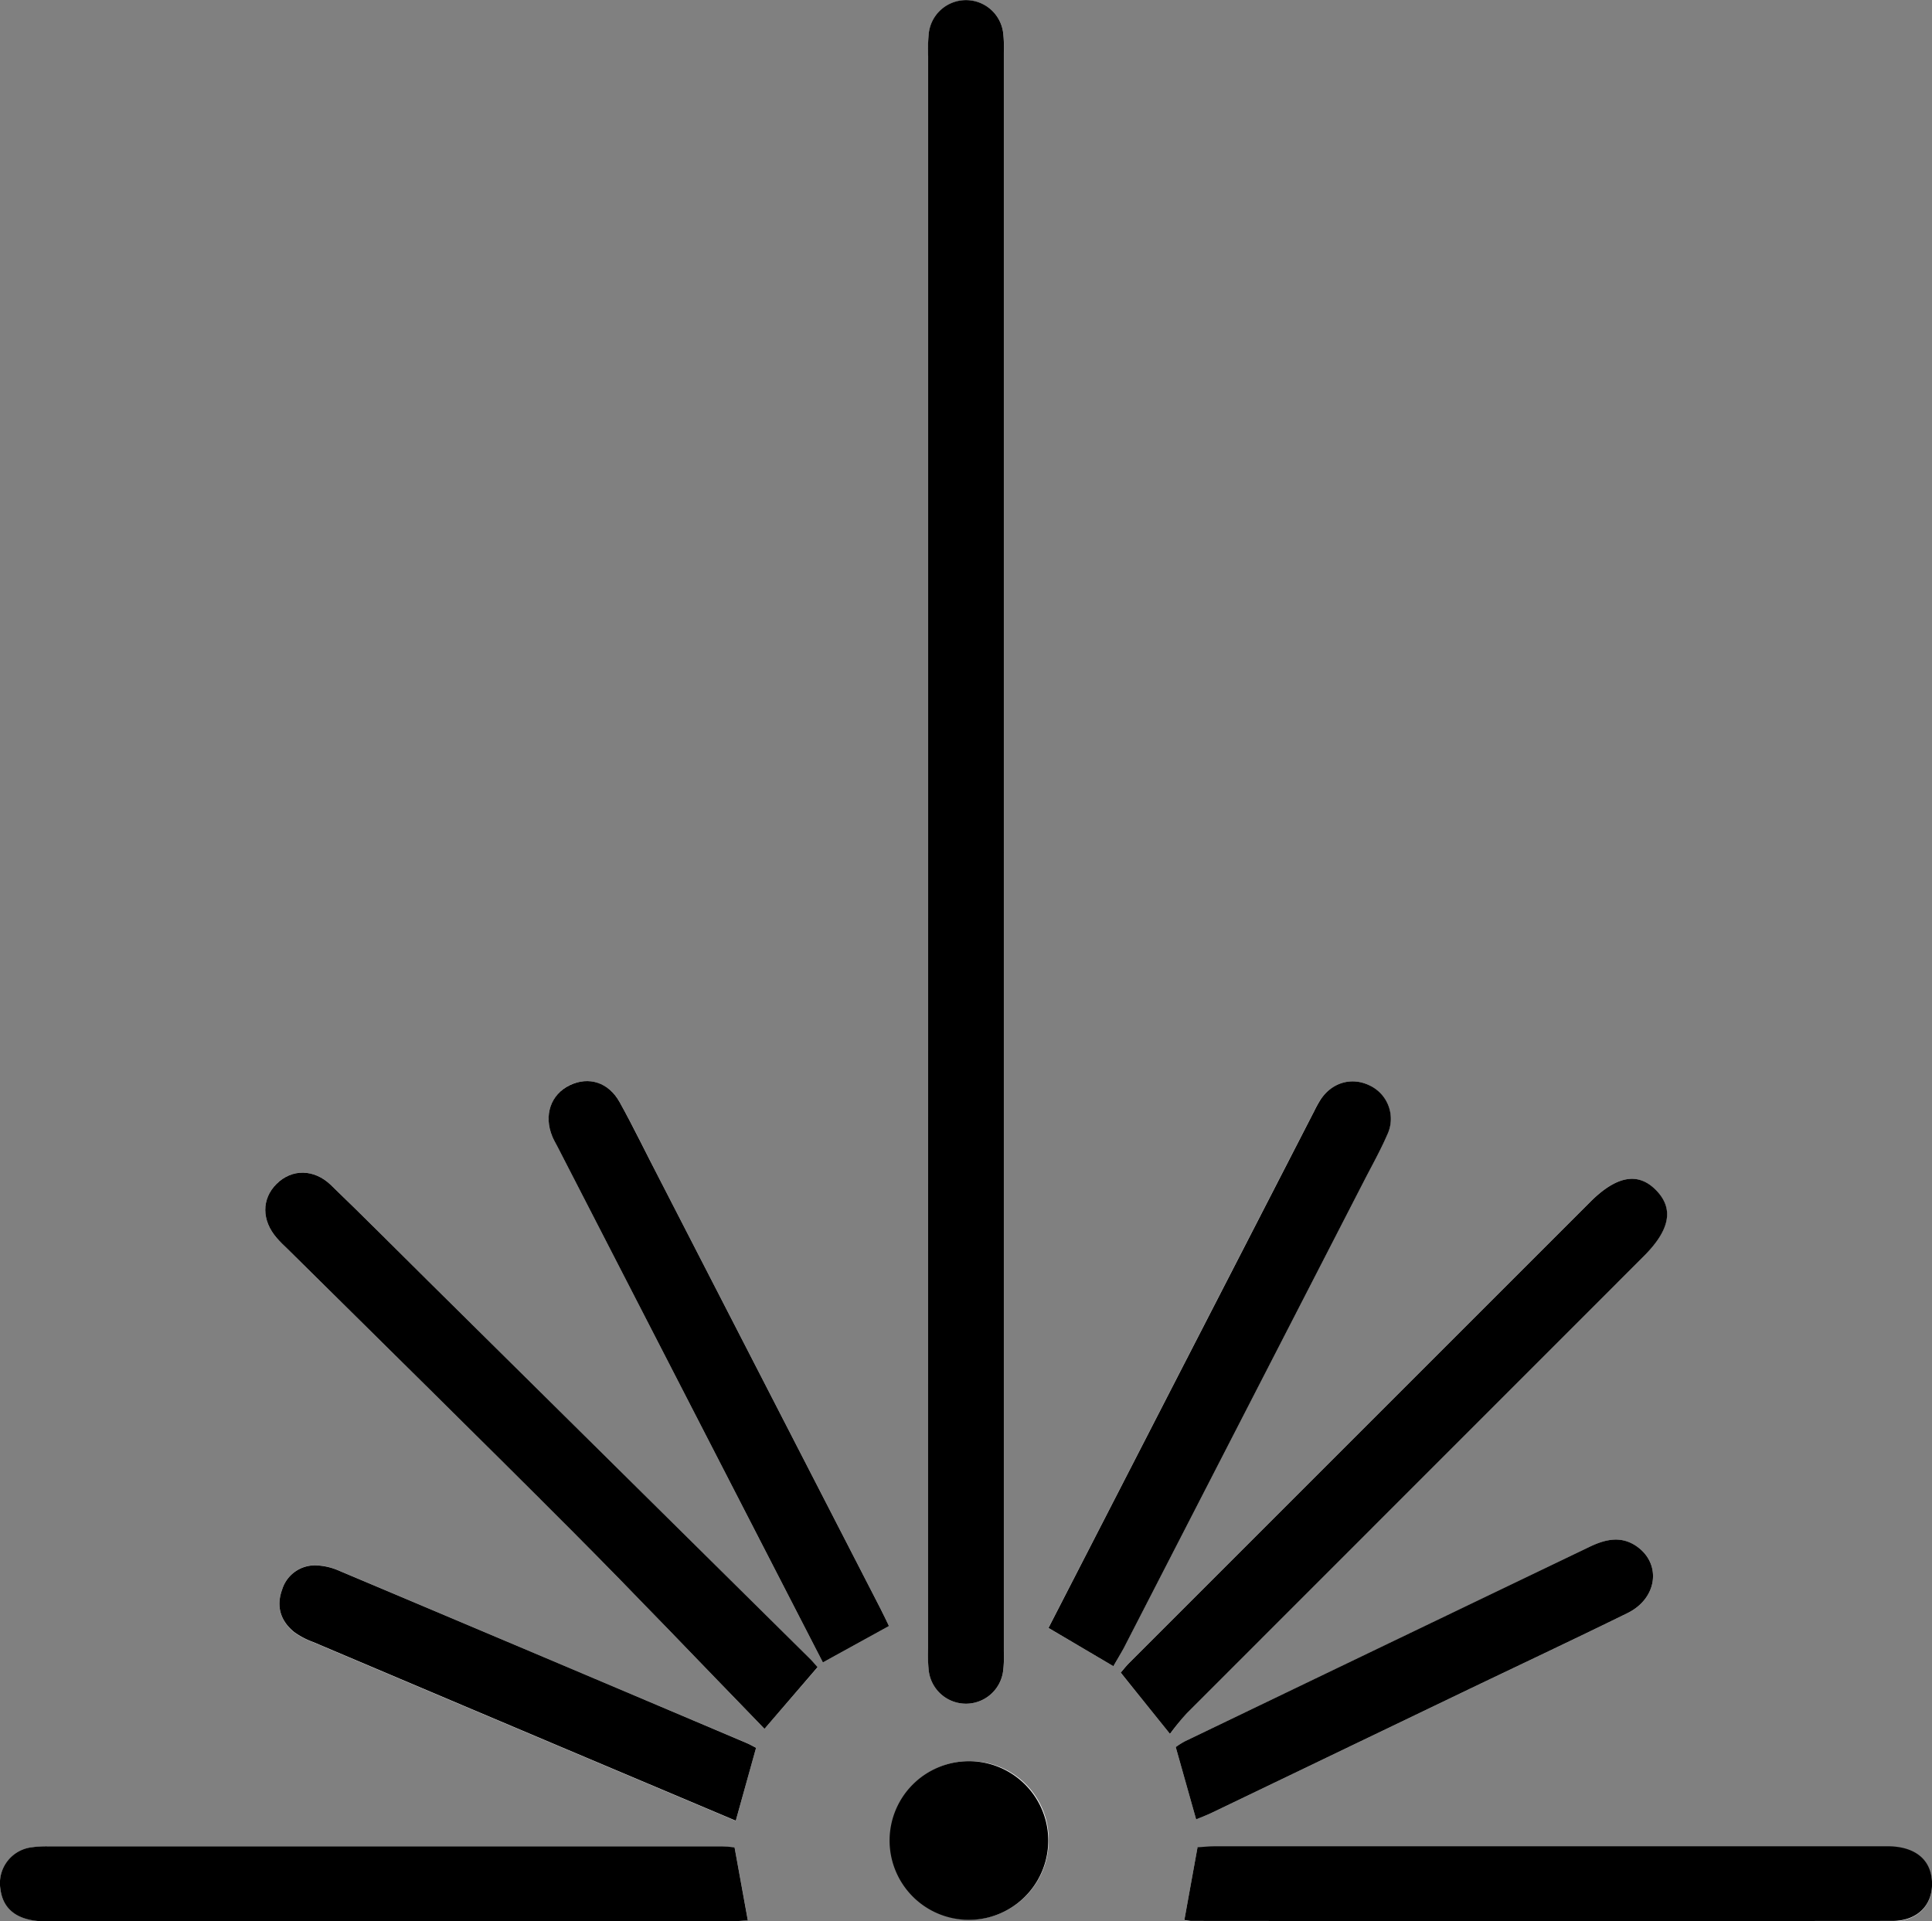 <svg id="Layer_1" data-name="Layer 1" xmlns="http://www.w3.org/2000/svg" viewBox="0 0 512 509.21"><rect x="0" y="0" width="512" height="509.21" fill="#808080" stroke="none"/><defs><style>.cls-1{fill:#fff;}</style></defs><title>geospatial_lidar</title><path class="cls-1" d="M245.84,227.31V438.38a39.07,39.07,0,0,0,.16,5.73,9.93,9.93,0,0,0,19.72.15,31.44,31.44,0,0,0,.19-5.14V15.26a33.93,33.93,0,0,0-.18-5.15A9.93,9.93,0,0,0,246.05,10a41.26,41.26,0,0,0-.2,6.3Q245.84,121.78,245.84,227.31Zm-29.31,216c-.68-.76-1.27-1.5-1.95-2.17L113.2,340.78c-8.55-8.46-17-17-25.68-25.34-4.47-4.31-10.37-4.24-14.35-.28s-4,9.72.08,14.39c.88,1,1.86,1.91,2.81,2.85,25.1,24.85,50.32,49.58,75.25,74.6,17.24,17.3,34.07,35,51.16,52.6Zm93.4,17.68a64.08,64.08,0,0,1,4.41-5.49q60.56-60.63,121.17-121.21c6.85-6.86,7.94-12.45,3.38-17.27-4.79-5.06-10.59-4.1-17.69,3q-61,61-122,122c-.9.89-1.68,1.9-2.36,2.68C301.17,450.06,305.2,455.07,309.93,460.94Zm3.81,49.33a12.14,12.14,0,0,0,1.79.3q92.91,0,185.82,0c6.62,0,10.72-4.22,10.51-10.22s-4.51-9.56-11.86-9.57q-88.89,0-177.79,0c-1.82,0-3.63.19-5,.27C316,497.79,314.91,503.78,313.74,510.27ZM194.53,491c-1.53-.09-2.85-.23-4.17-.23q-88.79,0-177.58,0a28.86,28.86,0,0,0-4.56.25A9.58,9.58,0,0,0,0,502.09c.71,5.58,4.84,8.51,12.2,8.51q90.51,0,181,0c1.63,0,3.26-.18,4.86-.28C196.87,503.8,195.75,497.65,194.53,491ZM294.93,443c.89-1.57,1.87-3.16,2.73-4.81q31.83-61.86,63.64-123.75c2.09-4.07,4.35-8.08,6.17-12.28a9.78,9.78,0,0,0-4.71-13.1c-4.69-2.3-9.93-.77-13,3.85a31.21,31.21,0,0,0-1.65,3q-18.21,35.4-36.41,70.79-17,33.09-34,66.16Zm-59.48-10.64c-.76-1.57-1.45-3.09-2.21-4.57q-29.31-57-58.64-114c-3.49-6.79-6.83-13.66-10.53-20.32-2.89-5.2-8.28-6.83-13.2-4.47s-7,8-4.62,13.63c.37.88.86,1.7,1.3,2.55l52.08,101.27L217.94,442Zm81.41,51.25c1.63-.69,3-1.21,4.38-1.86l65.55-31.5c14.8-7.11,29.67-14.09,44.4-21.32,7.87-3.87,9.06-13,2.51-17.62-4.09-2.91-8.23-2-12.45,0q-53.65,25.83-107.36,51.6a20.73,20.73,0,0,0-2.44,1.54C313.28,470.91,315,476.94,316.86,483.61Zm-116.62-19c-.77-.39-1.57-.86-2.41-1.22q-54-22.87-108-45.67a16.61,16.61,0,0,0-6-1.45,9.07,9.07,0,0,0-9.19,6.41C73,427.16,74.18,431,77.8,434a20.63,20.63,0,0,0,5,2.63q38.7,16.41,77.43,32.76L194.86,484C196.73,477.22,198.45,471.05,200.24,464.63Zm56.54,3.55a21,21,0,1,0,21,21.11A20.78,20.78,0,0,0,256.78,468.18Z" transform="translate(0.13 -1.4)"/><path d="M245.84,227.31q0-105.52,0-211.06a41.26,41.26,0,0,1,.2-6.3,9.93,9.93,0,0,1,19.68.16,33.93,33.93,0,0,1,.18,5.15V439.12a31.44,31.44,0,0,1-.19,5.14,9.93,9.93,0,0,1-19.72-.15,39.07,39.07,0,0,1-.16-5.73Z" transform="translate(0.13 -1.4)"/><path d="M216.53,443.26,202.47,459.6c-17.09-17.6-33.92-35.3-51.16-52.6-24.93-25-50.15-49.75-75.25-74.6-1-.94-1.93-1.85-2.81-2.85-4.08-4.67-4.1-10.4-.08-14.39s9.88-4,14.35.28c8.66,8.34,17.13,16.88,25.68,25.34L214.58,441.09C215.26,441.76,215.85,442.5,216.53,443.26Z" transform="translate(0.13 -1.4)"/><path d="M309.93,460.94c-4.73-5.87-8.76-10.88-13.06-16.24.68-.78,1.46-1.79,2.36-2.68q61-61,122-122c7.1-7.11,12.9-8.07,17.69-3,4.56,4.82,3.47,10.41-3.38,17.27q-60.6,60.6-121.17,121.21A64.08,64.08,0,0,0,309.93,460.94Z" transform="translate(0.13 -1.4)"/><path d="M313.74,510.27c1.17-6.49,2.26-12.48,3.49-19.28,1.35-.08,3.16-.27,5-.27q88.89,0,177.79,0c7.35,0,11.66,3.54,11.86,9.57s-3.89,10.22-10.51,10.22q-92.91.09-185.82,0A12.14,12.14,0,0,1,313.74,510.27Z" transform="translate(0.13 -1.4)"/><path d="M194.53,491c1.22,6.7,2.34,12.85,3.52,19.36-1.6.1-3.23.28-4.86.28q-90.51,0-181,0c-7.36,0-11.49-2.93-12.2-8.51A9.58,9.58,0,0,1,8.22,491a28.86,28.86,0,0,1,4.56-.25q88.8,0,177.58,0C191.68,490.72,193,490.86,194.53,491Z" transform="translate(0.13 -1.4)"/><path d="M294.93,443l-17.2-10.14q17-33.08,34-66.16,18.21-35.38,36.41-70.79a31.21,31.21,0,0,1,1.65-3c3-4.62,8.28-6.15,13-3.85a9.78,9.78,0,0,1,4.71,13.1c-1.82,4.2-4.08,8.21-6.17,12.28q-31.82,61.89-63.64,123.75C296.8,439.84,295.82,441.43,294.93,443Z" transform="translate(0.13 -1.4)"/><path d="M235.45,432.36,217.94,442l-18.31-35.57L147.55,305.2c-.44-.85-.93-1.67-1.3-2.55-2.35-5.6-.44-11.2,4.62-13.63s10.31-.73,13.2,4.47c3.7,6.66,7,13.53,10.53,20.32q29.33,57,58.64,114C234,429.27,234.69,430.79,235.45,432.36Z" transform="translate(0.13 -1.4)"/><path d="M316.86,483.61c-1.88-6.67-3.58-12.7-5.41-19.17a20.73,20.73,0,0,1,2.44-1.54q53.67-25.81,107.36-51.6c4.22-2,8.36-2.9,12.45,0,6.55,4.66,5.36,13.75-2.51,17.62-14.73,7.23-29.6,14.21-44.4,21.32l-65.55,31.5C319.89,482.4,318.49,482.92,316.86,483.61Z" transform="translate(0.13 -1.4)"/><path d="M200.24,464.63c-1.79,6.42-3.51,12.59-5.38,19.32l-34.59-14.6Q121.56,453,82.84,436.59a20.63,20.63,0,0,1-5-2.63c-3.62-2.94-4.83-6.8-3.2-11.26a9.07,9.07,0,0,1,9.19-6.41,16.61,16.61,0,0,1,6,1.45q54,22.77,108,45.67C198.67,463.77,199.47,464.24,200.24,464.63Z" transform="translate(0.13 -1.4)"/><path d="M256.78,468.18a21,21,0,1,1-.27,42.05,21,21,0,0,1,.27-42.05Z" transform="translate(0.13 -1.4)"/></svg>